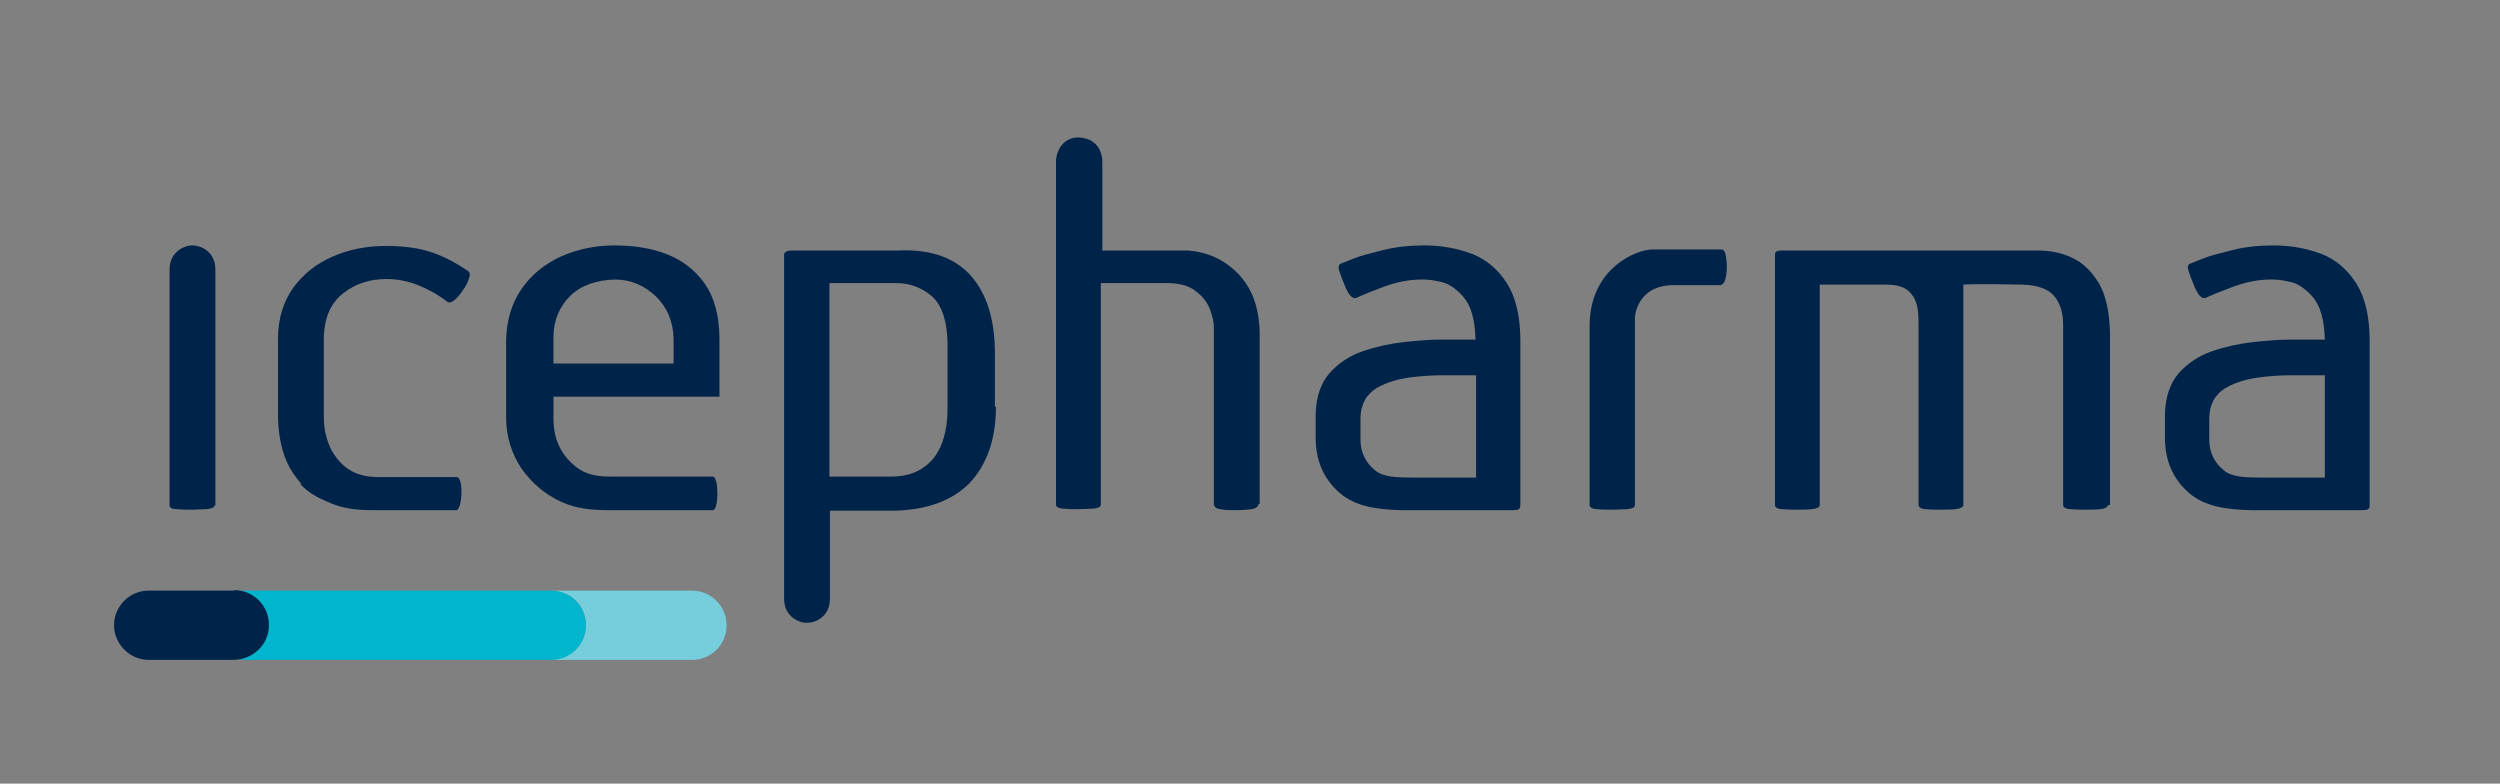 <?xml version="1.0" encoding="UTF-8"?>
<svg id="Layer_1" xmlns="http://www.w3.org/2000/svg" xmlns:xlink="http://www.w3.org/1999/xlink" version="1.1" viewBox="0 0 491 153.9">
  <rect x="0" y="0" width="491" height="153.9" fill="#808080" stroke="none"/>
  <!-- Generator: Adobe Illustrator 29.0.0, SVG Export Plug-In . SVG Version: 2.1.0 Build 186)  -->
  <defs>
    <style>
      .st0 {
        fill: none;
      }

      .st1 {
        fill: #76cedd;
      }

      .st2 {
        fill: #061839;
      }

      .st3 {
        fill: #00b4cb;
      }

      .st4 {
        opacity: .3;
      }

      .st4, .st5, .st6, .st7, .st8 {
        fill: #fff;
      }

      .st5 {
        opacity: .4;
      }

      .st6 {
        opacity: .6;
      }

      .st7 {
        opacity: .7;
      }

      .st9 {
        fill: #002349;
      }

      .st10 {
        clip-path: url(#clippath-1);
      }

      .st11 {
        clip-path: url(#clippath-3);
      }

      .st12 {
        clip-path: url(#clippath-2);
      }

      .st13 {
        fill: #00b5cc;
      }

      .st14 {
        fill: #16375f;
      }

      .st15 {
        clip-path: url(#clippath);
      }
    </style>
    <clipPath id="clippath">
      <rect class="st0" x="22.4" y="27" width="443" height="102.6"/>
    </clipPath>
    <clipPath id="clippath-1">
      <rect class="st0" x="533.4" y="27" width="443" height="102.6"/>
    </clipPath>
    <clipPath id="clippath-2">
      <rect class="st0" x="1044.5" y="27" width="443" height="102.6"/>
    </clipPath>
    <clipPath id="clippath-3">
      <rect class="st0" x="1555.5" y="27" width="443" height="102.6"/>
    </clipPath>
  </defs>
  <rect class="st2" x="511" width="491" height="153.9"/>
  <g class="st15">
    <path class="st9" d="M186.1,80.3c0,4.4-1.1,7.8-3,10-2,2.2-4.6,3.3-8,3.3h-12.2v-38h13.1c2.6,0,4.8.8,6.8,2.4,2.1,1.7,3.2,4.8,3.3,9.4v12.9ZM195.4,79.9v-10.5c0-6.4-1.5-11.5-4.6-15.1-3.1-3.6-7.9-5.4-14.3-5.1h-21c-1.1,0-1.5.4-1.5.8v67.6c0,3.6,3.1,4.8,4.5,4.7,1.2.1,4.5-.9,4.5-4.7v-17.3h12.8c6.4-.2,11.2-2,14.6-5.4,3.4-3.6,5.2-8.6,5.2-15"/>
    <path class="st9" d="M338.1,56s-4.4,0-9.4,0c-7.2,0-7.6,6.2-7.6,6.2v37c0,.5-.6.7-1.5.8-1,0-1.9.1-2.9.1-1,0-2,0-3-.1-1,0-1.5-.4-1.5-.8v-35.2c0-11.3,9.2-15,12.3-15,1.1,0,13,0,13.6,0,.5,0,.8.6.9,1.6.2,1,.2,2.6,0,3.6-.2,1.1-.5,1.6-.9,1.7"/>
    <path class="st9" d="M247.2,98.9c0,.6-.5.9-1.3,1.1-.8.1-1.9.2-3.1.2-1.2,0-2.3,0-3.1-.2-.9-.1-1.3-.5-1.3-1.1v-34.5c0-1-.2-2.1-.7-3.5-.5-1.4-1.4-2.6-2.7-3.6-1.3-1.1-3-1.6-5.3-1.7h-13.5v43.5c0,.5-.6.7-1.5.8-1,0-1.9.1-2.9.1-1,0-2,0-2.9-.1-1,0-1.5-.4-1.5-.8V31.8c0-2.4,1.6-4.9,4.5-4.8,4.1.2,4.6,3.6,4.6,4.7v17.5s16.2,0,16.8,0c3.9.3,7.2,1.8,9.9,4.6,2.7,2.8,4.1,6.6,4.2,11.6v33.6h0Z"/>
    <path class="st9" d="M289.8,93.8c0,0-9.3,0-12,0-3.5,0-6.2-.1-7.7-1.4-1.9-1.5-2.9-3.6-2.9-6v-4.2c0-2.8,1.2-4.8,3.2-6,2.1-1.2,4.6-1.9,7.6-2.2,1.9-.2,3.7-.3,5.5-.3,1.8,0,3.3,0,4.5,0,1.2,0,1.8,0,1.9,0v20.1h0ZM298.6,99.2v-32.3c0-4.7-.9-8.5-2.6-11.2-1.7-2.7-4-4.7-6.8-5.8-2.9-1.1-6-1.7-9.5-1.7-2.9,0-5.6.3-8,.9-2.4.6-4.4,1.1-5.9,1.7-1.5.6-2.3.9-2.5,1-.4.2-.5.6-.3,1.3.2.7.5,1.5,1,2.7.8,2.1,1.6,3,2.4,2.7,1.5-.7,3.5-1.5,5.7-2.3,2.3-.8,4.6-1.3,7.1-1.3.7,0,1.8,0,3.5.4,1.7.3,3.2,1.3,4.7,3,1.5,1.7,2.3,4.5,2.4,8.4h-6.9c-2.1,0-4.5.2-7.3.5-2.7.3-5.4.9-8,1.8-2.6.9-4.8,2.4-6.5,4.3-1.7,2-2.6,4.6-2.7,8v4.7c0,4.5,1.6,8.1,4.7,10.8,3,2.6,7.1,3.3,12.3,3.4,2.7,0,20.8,0,21.7,0,1.2,0,1.5-.2,1.5-1"/>
    <path class="st9" d="M414,99.2c0,.4-.6.7-1.5.8-.9.1-1.9.1-2.9.1-1,0-2,0-2.9-.1-1,0-1.5-.4-1.5-.8v-35.4c0-2.4-.6-4.3-1.8-5.7-1.2-1.4-3.3-2.1-6.2-2.2-1,0-8.8-.2-11.6,0v43.3c0,.4-.6.7-1.5.8-1,.1-1.9.1-2.9.1-1,0-2,0-2.9-.1-1,0-1.5-.4-1.5-.8v-35.4c0-1,0-2.1-.2-3.3-.2-1.2-.7-2.3-1.6-3.2-.9-.9-2.4-1.4-4.5-1.4-1.7,0-13.1,0-13.1,0v43.3c0,.4-.6.7-1.5.8s-1.9.1-2.9.1c-1,0-2,0-2.9-.1-1,0-1.5-.4-1.5-.8v-49.2c0-.7.6-.8,1.5-.8,1,0,47.1,0,50.1,0,2.3,0,4.6.4,6.7,1.4,2.2,1,3.9,2.7,5.3,5,1.4,2.4,2.1,5.6,2.2,9.8v33.8h0Z"/>
    <path class="st9" d="M132.3,71.4h-23.6v-5.2c0-3.3,1.2-6,3.3-8.1,2.2-2.1,5.1-3.1,8.8-3.2,3.1,0,5.8,1.2,8,3.3,2.2,2.1,3.4,4.9,3.5,8.3v4.9ZM141.3,78v-11.4c0-4.5-1-8.2-2.9-10.9-1.9-2.7-4.4-4.6-7.5-5.8-3.1-1.2-6.5-1.7-10.3-1.7-3.8,0-7.3.8-10.5,2.2-3.2,1.5-5.8,3.6-7.7,6.4-1.9,2.8-2.9,6.1-3,10v15.1c0,3.9,1.1,7.2,3,10.1,2,2.8,4.5,5,7.7,6.5,3.2,1.5,6.3,1.7,10,1.7,3,0,15.6,0,19.9,0,1.2,0,1.2-6.6,0-6.6-5.8,0-17.1,0-20.2,0-3.2,0-5.4-.6-7.6-2.7-2.2-2.1-3.4-4.8-3.5-8.2v-4.8h32.5,0Z"/>
    <path class="st9" d="M59.2,95c-.6-.6-1.1-1.3-1.6-2-1.9-2.8-2.9-6.5-3-11v-15.5c0-4,1.1-7.3,3-10,2-2.7,4.5-4.7,7.7-6.1,3.2-1.4,6.7-2.1,10.5-2.1,3.4,0,6.4.4,8.8,1.2,2.5.8,4.9,2.1,7.3,3.7.4.3.5.8.2,1.5-.2.7-.6,1.5-1.2,2.3-.5.8-1,1.4-1.6,1.9-.6.5-1,.6-1.4.4-1.8-1.4-3.8-2.5-5.8-3.3-2-.8-4.1-1.2-6.2-1.2-3.2,0-6.1.9-8.5,2.8-2.4,1.9-3.6,4.6-3.8,8.3v16c0,2.6.6,4.7,1.5,6.5,2.5,4.4,5.8,5.2,8.9,5.3,3.1,0,10.8,0,15.7,0,1.4,0,1.1,6.5-.1,6.5h-15.7c-3.7,0-6.5-.2-9.7-1.7-1.6-.7-3.4-1.5-5.3-3.5"/>
    <path class="st9" d="M42.1,99.3c0,.4-.6.6-1.5.7-1,0-1.9.1-2.9.1-1,0-2,0-2.9-.1-1,0-1.5-.3-1.5-.7v-46.4c0-3.7,3.3-4.8,4.6-4.7,1.5,0,4.4,1.2,4.4,4.7v46.4Z"/>
    <path class="st9" d="M456.5,93.8c0,0-9.3,0-12,0-3.5,0-6.2-.1-7.7-1.4-1.9-1.5-2.9-3.6-2.9-6v-4.2c0-2.8,1.2-4.8,3.2-6,2.1-1.2,4.6-1.9,7.6-2.2,1.9-.2,3.7-.3,5.5-.3,1.8,0,3.3,0,4.5,0,1.2,0,1.8,0,1.9,0v20.1h0ZM465.4,99.2v-32.3c0-4.7-.9-8.5-2.6-11.2-1.7-2.7-4-4.7-6.8-5.8-2.9-1.1-6-1.7-9.5-1.7-2.9,0-5.6.3-8,.9-2.4.6-4.4,1.1-5.9,1.7-1.5.6-2.3.9-2.5,1-.4.2-.5.6-.3,1.3.2.7.5,1.5,1,2.7.8,2.1,1.6,3,2.4,2.7,1.5-.7,3.5-1.5,5.7-2.3,2.3-.8,4.6-1.3,7.1-1.3.7,0,1.8,0,3.5.4,1.7.3,3.2,1.3,4.7,3,1.5,1.7,2.3,4.5,2.4,8.4h-6.9c-2.1,0-4.5.2-7.3.5-2.7.3-5.4.9-8,1.8-2.6.9-4.8,2.4-6.5,4.3-1.7,2-2.6,4.6-2.7,8v4.7c0,4.5,1.6,8.1,4.7,10.8,3,2.6,7.1,3.3,12.3,3.4,2.7,0,20.8,0,21.7,0,1.2,0,1.5-.2,1.5-1"/>
    <path class="st13" d="M115.1,122.8c0-3.8-3.1-6.8-6.8-6.8h-62.5c3.9,0,7.1,3.3,6.8,7.3-.2,3.6-3.4,6.4-7,6.4h62.7c3.8,0,6.8-3.1,6.8-6.8"/>
    <path class="st9" d="M46.1,116h-16.9c-3.8,0-6.8,3.1-6.8,6.8s3.1,6.8,6.8,6.8h16.6c3.6,0,6.8-2.7,7-6.4.3-4-2.9-7.3-6.8-7.3"/>
    <path class="st1" d="M135.9,116h-27.6c3.8,0,6.8,3,6.8,6.8s-3.1,6.8-6.8,6.8h27.6c3.8,0,6.8-3,6.8-6.8s-3.1-6.8-6.8-6.8"/>
  </g>
  <g class="st10">
    <path class="st8" d="M697.1,80.3c0,4.4-1.1,7.8-3,10-2,2.2-4.6,3.3-8,3.3h-12.2v-38h13.1c2.6,0,4.8.8,6.8,2.4,2.1,1.7,3.2,4.8,3.3,9.4v12.9ZM706.5,79.9v-10.5c0-6.4-1.5-11.5-4.6-15.1-3.1-3.6-7.9-5.4-14.3-5.1h-21c-1.1,0-1.5.4-1.5.8v67.6c0,3.6,3.1,4.8,4.5,4.7,1.2.1,4.5-.9,4.5-4.7v-17.3h12.8c6.4-.2,11.2-2,14.6-5.4,3.4-3.6,5.2-8.6,5.2-15"/>
    <path class="st8" d="M849.2,56s-4.4,0-9.4,0c-7.2,0-7.6,6.2-7.6,6.2v37c0,.5-.6.7-1.5.8-1,0-1.9.1-2.9.1-1,0-2,0-3-.1-1,0-1.5-.4-1.5-.8v-35.2c0-11.3,9.2-15,12.3-15,1.1,0,13,0,13.6,0,.5,0,.8.6.9,1.6.2,1,.2,2.6,0,3.6-.2,1.1-.5,1.6-.9,1.7"/>
    <path class="st8" d="M758.3,98.9c0,.6-.5.9-1.3,1.1-.8.1-1.9.2-3.1.2-1.2,0-2.3,0-3.1-.2-.9-.1-1.3-.5-1.3-1.1v-34.5c0-1-.2-2.1-.7-3.5-.5-1.4-1.4-2.6-2.7-3.6-1.3-1.1-3-1.6-5.3-1.7h-13.5v43.5c0,.5-.6.7-1.5.8-1,0-1.9.1-2.9.1-1,0-2,0-2.9-.1-1,0-1.5-.4-1.5-.8V31.8c0-2.4,1.6-4.9,4.5-4.8,4.1.2,4.6,3.6,4.6,4.7v17.5s16.2,0,16.8,0c3.9.3,7.2,1.8,9.9,4.6,2.7,2.8,4.1,6.6,4.2,11.6v33.6h0Z"/>
    <path class="st8" d="M800.8,93.8c0,0-9.3,0-12,0-3.5,0-6.2-.1-7.7-1.4-1.9-1.5-2.9-3.6-2.9-6v-4.2c0-2.8,1.2-4.8,3.2-6,2.1-1.2,4.6-1.9,7.6-2.2,1.9-.2,3.7-.3,5.5-.3,1.8,0,3.3,0,4.5,0,1.2,0,1.8,0,1.9,0v20.1h0ZM809.7,99.2v-32.3c0-4.7-.9-8.5-2.6-11.2-1.7-2.7-4-4.7-6.8-5.8-2.9-1.1-6-1.7-9.5-1.7-2.9,0-5.6.3-8,.9-2.4.6-4.4,1.1-5.9,1.7-1.5.6-2.3.9-2.5,1-.4.2-.5.6-.3,1.3.2.7.5,1.5,1,2.7.8,2.1,1.6,3,2.4,2.7,1.5-.7,3.5-1.5,5.7-2.3,2.3-.8,4.6-1.3,7.1-1.3.7,0,1.8,0,3.5.4,1.7.3,3.2,1.3,4.7,3,1.5,1.7,2.3,4.5,2.4,8.4h-6.9c-2.1,0-4.5.2-7.3.5-2.7.3-5.4.9-8,1.8-2.6.9-4.8,2.4-6.5,4.3-1.7,2-2.6,4.6-2.7,8v4.7c0,4.5,1.6,8.1,4.7,10.8,3,2.6,7.1,3.3,12.3,3.4,2.7,0,20.8,0,21.7,0,1.2,0,1.5-.2,1.5-1"/>
    <path class="st8" d="M925.1,99.2c0,.4-.6.7-1.5.8-.9.1-1.9.1-2.9.1-1,0-2,0-2.9-.1-1,0-1.5-.4-1.5-.8v-35.4c0-2.4-.6-4.3-1.8-5.7-1.2-1.4-3.3-2.1-6.2-2.2-1,0-8.8-.2-11.6,0v43.3c0,.4-.6.7-1.5.8-1,.1-1.9.1-2.9.1-1,0-2,0-2.9-.1-1,0-1.5-.4-1.5-.8v-35.4c0-1,0-2.1-.2-3.3-.2-1.2-.7-2.3-1.6-3.2-.9-.9-2.4-1.4-4.5-1.4-1.7,0-13.1,0-13.1,0v43.3c0,.4-.6.7-1.5.8s-1.9.1-2.9.1c-1,0-2,0-2.9-.1-1,0-1.5-.4-1.5-.8v-49.2c0-.7.6-.8,1.5-.8,1,0,47.1,0,50.1,0,2.3,0,4.6.4,6.7,1.4,2.2,1,3.9,2.7,5.3,5,1.4,2.4,2.1,5.6,2.2,9.8v33.8h0Z"/>
    <path class="st8" d="M643.3,71.4h-23.6v-5.2c0-3.3,1.2-6,3.3-8.1,2.2-2.1,5.1-3.1,8.8-3.2,3.1,0,5.8,1.2,8,3.3,2.2,2.1,3.4,4.9,3.5,8.3v4.9ZM652.4,78v-11.4c0-4.5-1-8.2-2.9-10.9-1.9-2.7-4.4-4.6-7.5-5.8-3.1-1.2-6.5-1.7-10.3-1.7-3.8,0-7.3.8-10.5,2.2-3.2,1.5-5.8,3.6-7.7,6.4-1.9,2.8-2.9,6.1-3,10v15.1c0,3.9,1.1,7.2,3,10.1,2,2.8,4.5,5,7.7,6.5,3.2,1.5,6.3,1.7,10,1.7,3,0,15.6,0,19.9,0,1.2,0,1.2-6.6,0-6.6-5.8,0-17.1,0-20.2,0-3.2,0-5.4-.6-7.6-2.7-2.2-2.1-3.4-4.8-3.5-8.2v-4.8h32.5,0Z"/>
    <path class="st8" d="M570.2,95c-.6-.6-1.1-1.3-1.6-2-1.9-2.8-2.9-6.5-3-11v-15.5c0-4,1.1-7.3,3-10,2-2.7,4.5-4.7,7.7-6.1,3.2-1.4,6.7-2.1,10.5-2.1,3.4,0,6.4.4,8.8,1.2,2.5.8,4.9,2.1,7.3,3.7.4.3.5.8.2,1.5-.2.7-.6,1.5-1.2,2.3-.5.8-1,1.4-1.6,1.9-.6.5-1,.6-1.4.4-1.8-1.4-3.8-2.5-5.8-3.3-2-.8-4.1-1.2-6.2-1.2-3.2,0-6.1.9-8.5,2.8-2.4,1.9-3.6,4.6-3.8,8.3v16c0,2.6.6,4.7,1.5,6.5,2.5,4.4,5.8,5.2,8.9,5.3,3.1,0,10.8,0,15.7,0,1.4,0,1.1,6.5-.1,6.5h-15.7c-3.7,0-6.5-.2-9.7-1.7-1.6-.7-3.4-1.5-5.3-3.5"/>
    <path class="st8" d="M553.2,99.3c0,.4-.6.6-1.5.7-1,0-1.9.1-2.9.1-1,0-2,0-2.9-.1-1,0-1.5-.3-1.5-.7v-46.4c0-3.7,3.3-4.8,4.6-4.7,1.5,0,4.4,1.2,4.4,4.7v46.4Z"/>
    <path class="st8" d="M967.6,93.8c0,0-9.3,0-12,0-3.5,0-6.2-.1-7.7-1.4-1.9-1.5-2.9-3.6-2.9-6v-4.2c0-2.8,1.2-4.8,3.2-6,2.1-1.2,4.6-1.9,7.6-2.2,1.9-.2,3.7-.3,5.5-.3,1.8,0,3.3,0,4.5,0,1.2,0,1.8,0,1.9,0v20.1h0ZM976.4,99.2v-32.3c0-4.7-.9-8.5-2.6-11.2-1.7-2.7-4-4.7-6.8-5.8-2.9-1.1-6-1.7-9.5-1.7-2.9,0-5.6.3-8,.9-2.4.6-4.4,1.1-5.9,1.7-1.5.6-2.3.9-2.5,1-.4.2-.5.6-.3,1.3.2.7.5,1.5,1,2.7.8,2.1,1.6,3,2.4,2.7,1.5-.7,3.5-1.5,5.7-2.3,2.3-.8,4.6-1.3,7.1-1.3.7,0,1.8,0,3.5.4,1.7.3,3.2,1.3,4.7,3,1.5,1.7,2.3,4.5,2.4,8.4h-6.9c-2.1,0-4.5.2-7.3.5-2.7.3-5.4.9-8,1.8-2.6.9-4.8,2.4-6.5,4.3-1.7,2-2.6,4.6-2.7,8v4.7c0,4.5,1.6,8.1,4.7,10.8,3,2.6,7.1,3.3,12.3,3.4,2.7,0,20.8,0,21.7,0,1.2,0,1.5-.2,1.5-1"/>
    <path class="st6" d="M626.1,122.8c0-3.8-3.1-6.8-6.8-6.8h-62.5c3.9,0,7.1,3.3,6.8,7.3-.2,3.6-3.4,6.4-7,6.4h62.7c3.8,0,6.8-3.1,6.8-6.8"/>
    <path class="st8" d="M557.1,116h-16.9c-3.8,0-6.8,3.1-6.8,6.8s3.1,6.8,6.8,6.8h16.6c3.6,0,6.8-2.7,7-6.4.3-4-2.9-7.3-6.8-7.3"/>
    <path class="st4" d="M646.9,116h-27.6c3.8,0,6.8,3,6.8,6.8s-3.1,6.8-6.8,6.8h27.6c3.8,0,6.8-3,6.8-6.8s-3.1-6.8-6.8-6.8"/>
  </g>
  <rect class="st14" x="1022.1" width="491" height="153.9"/>
  <g class="st12">
    <path class="st8" d="M1208.2,80.3c0,4.4-1.1,7.8-3,10-2,2.2-4.6,3.3-8,3.3h-12.2v-38h13.1c2.6,0,4.8.8,6.8,2.4,2.1,1.7,3.2,4.8,3.3,9.4v12.9ZM1217.5,79.9v-10.5c0-6.4-1.5-11.5-4.6-15.1-3.1-3.6-7.9-5.4-14.3-5.1h-21c-1.1,0-1.5.4-1.5.8v67.6c0,3.6,3.1,4.8,4.5,4.7,1.2.1,4.5-.9,4.5-4.7v-17.3h12.8c6.4-.2,11.2-2,14.6-5.4,3.4-3.6,5.2-8.6,5.2-15"/>
    <path class="st8" d="M1360.2,56s-4.4,0-9.4,0c-7.2,0-7.6,6.2-7.6,6.2v37c0,.5-.6.7-1.5.8-1,0-1.9.1-2.9.1-1,0-2,0-3-.1-1,0-1.5-.4-1.5-.8v-35.2c0-11.3,9.2-15,12.3-15,1.1,0,13,0,13.6,0,.5,0,.8.6.9,1.6.2,1,.2,2.6,0,3.6-.2,1.1-.5,1.6-.9,1.7"/>
    <path class="st8" d="M1269.3,98.9c0,.6-.5.9-1.3,1.1-.8.1-1.9.2-3.1.2-1.2,0-2.3,0-3.1-.2-.9-.1-1.3-.5-1.3-1.1v-34.5c0-1-.2-2.1-.7-3.5-.5-1.4-1.4-2.6-2.7-3.6-1.3-1.1-3-1.6-5.3-1.7h-13.5v43.5c0,.5-.6.7-1.5.8-1,0-1.9.1-2.9.1-1,0-2,0-2.9-.1-1,0-1.5-.4-1.5-.8V31.8c0-2.4,1.6-4.9,4.5-4.8,4.1.2,4.6,3.6,4.6,4.7v17.5s16.2,0,16.8,0c3.9.3,7.2,1.8,9.9,4.6,2.7,2.8,4.1,6.6,4.2,11.6v33.6h0Z"/>
    <path class="st8" d="M1311.8,93.8c0,0-9.3,0-12,0-3.5,0-6.2-.1-7.7-1.4-1.9-1.5-2.9-3.6-2.9-6v-4.2c0-2.8,1.2-4.8,3.2-6,2.1-1.2,4.6-1.9,7.6-2.2,1.9-.2,3.7-.3,5.5-.3,1.8,0,3.3,0,4.5,0,1.2,0,1.8,0,1.9,0v20.1h0ZM1320.7,99.2v-32.3c0-4.7-.9-8.5-2.6-11.2-1.7-2.7-4-4.7-6.8-5.8-2.9-1.1-6-1.7-9.5-1.7-2.9,0-5.6.3-8,.9-2.4.6-4.4,1.1-5.9,1.7-1.5.6-2.3.9-2.5,1-.4.2-.5.6-.3,1.3.2.7.5,1.5,1,2.7.8,2.1,1.6,3,2.4,2.7,1.5-.7,3.5-1.5,5.7-2.3,2.3-.8,4.6-1.3,7.1-1.3.7,0,1.8,0,3.5.4,1.7.3,3.2,1.3,4.7,3,1.5,1.7,2.3,4.5,2.4,8.4h-6.9c-2.1,0-4.5.2-7.3.5-2.7.3-5.4.9-8,1.8-2.6.9-4.8,2.4-6.5,4.3-1.7,2-2.6,4.6-2.7,8v4.7c0,4.5,1.6,8.1,4.7,10.8,3,2.6,7.1,3.3,12.3,3.4,2.7,0,20.8,0,21.7,0,1.2,0,1.5-.2,1.5-1"/>
    <path class="st8" d="M1436.1,99.2c0,.4-.6.7-1.5.8-.9.1-1.9.1-2.9.1-1,0-2,0-2.9-.1-1,0-1.5-.4-1.5-.8v-35.4c0-2.4-.6-4.3-1.8-5.7-1.2-1.4-3.3-2.1-6.2-2.2-1,0-8.8-.2-11.6,0v43.3c0,.4-.6.7-1.5.8-1,.1-1.9.1-2.9.1-1,0-2,0-2.9-.1-1,0-1.5-.4-1.5-.8v-35.4c0-1,0-2.1-.2-3.3-.2-1.2-.7-2.3-1.6-3.2-.9-.9-2.4-1.4-4.5-1.4-1.7,0-13.1,0-13.1,0v43.3c0,.4-.6.7-1.5.8s-1.9.1-2.9.1c-1,0-2,0-2.9-.1-1,0-1.5-.4-1.5-.8v-49.2c0-.7.6-.8,1.5-.8,1,0,47.1,0,50.1,0,2.3,0,4.6.4,6.7,1.4,2.2,1,3.9,2.7,5.3,5,1.4,2.4,2.1,5.6,2.2,9.8v33.8h0Z"/>
    <path class="st8" d="M1154.3,71.4h-23.6v-5.2c0-3.3,1.2-6,3.3-8.1,2.2-2.1,5.1-3.1,8.8-3.2,3.1,0,5.8,1.2,8,3.3,2.2,2.1,3.4,4.9,3.5,8.3v4.9ZM1163.4,78v-11.4c0-4.5-1-8.2-2.9-10.9-1.9-2.7-4.4-4.6-7.5-5.8-3.1-1.2-6.5-1.7-10.3-1.7-3.8,0-7.3.8-10.5,2.2-3.2,1.5-5.8,3.6-7.7,6.4-1.9,2.8-2.9,6.1-3,10v15.1c0,3.9,1.1,7.2,3,10.1,2,2.8,4.5,5,7.7,6.5,3.2,1.5,6.3,1.7,10,1.7,3,0,15.6,0,19.9,0,1.2,0,1.2-6.6,0-6.6-5.8,0-17.1,0-20.2,0-3.2,0-5.4-.6-7.6-2.7-2.2-2.1-3.4-4.8-3.5-8.2v-4.8h32.5,0Z"/>
    <path class="st8" d="M1081.2,95c-.6-.6-1.1-1.3-1.6-2-1.9-2.8-2.9-6.5-3-11v-15.5c0-4,1.1-7.3,3-10,2-2.7,4.5-4.7,7.7-6.1,3.2-1.4,6.7-2.1,10.5-2.1,3.4,0,6.4.4,8.8,1.2,2.5.8,4.9,2.1,7.3,3.7.4.3.5.8.2,1.5-.2.7-.6,1.5-1.2,2.3-.5.8-1,1.4-1.6,1.9-.6.5-1,.6-1.4.4-1.8-1.4-3.8-2.5-5.8-3.3-2-.8-4.1-1.2-6.2-1.2-3.2,0-6.1.9-8.5,2.8-2.4,1.9-3.6,4.6-3.8,8.3v16c0,2.6.6,4.7,1.5,6.5,2.5,4.4,5.8,5.2,8.9,5.3,3.1,0,10.8,0,15.7,0,1.4,0,1.1,6.5-.1,6.5h-15.7c-3.7,0-6.5-.2-9.7-1.7-1.6-.7-3.4-1.5-5.3-3.5"/>
    <path class="st8" d="M1064.2,99.3c0,.4-.6.6-1.5.7-1,0-1.9.1-2.9.1-1,0-2,0-2.9-.1-1,0-1.5-.3-1.5-.7v-46.4c0-3.7,3.3-4.8,4.6-4.7,1.5,0,4.4,1.2,4.4,4.7v46.4Z"/>
    <path class="st8" d="M1478.6,93.8c0,0-9.3,0-12,0-3.5,0-6.2-.1-7.7-1.4-1.9-1.5-2.9-3.6-2.9-6v-4.2c0-2.8,1.2-4.8,3.2-6,2.1-1.2,4.6-1.9,7.6-2.2,1.9-.2,3.7-.3,5.5-.3,1.8,0,3.3,0,4.5,0,1.2,0,1.8,0,1.9,0v20.1h0ZM1487.5,99.2v-32.3c0-4.7-.9-8.5-2.6-11.2-1.7-2.7-4-4.7-6.8-5.8-2.9-1.1-6-1.7-9.5-1.7-2.9,0-5.6.3-8,.9-2.4.6-4.4,1.1-5.9,1.7-1.5.6-2.3.9-2.5,1-.4.2-.5.6-.3,1.3.2.7.5,1.5,1,2.7.8,2.1,1.6,3,2.4,2.7,1.5-.7,3.5-1.5,5.7-2.3,2.3-.8,4.6-1.3,7.1-1.3.7,0,1.8,0,3.5.4,1.7.3,3.2,1.3,4.7,3,1.5,1.7,2.3,4.5,2.4,8.4h-6.9c-2.1,0-4.5.2-7.3.5-2.7.3-5.4.9-8,1.8-2.6.9-4.8,2.4-6.5,4.3-1.7,2-2.6,4.6-2.7,8v4.7c0,4.5,1.6,8.1,4.7,10.8,3,2.6,7.1,3.3,12.3,3.4,2.7,0,20.8,0,21.7,0,1.2,0,1.5-.2,1.5-1"/>
    <path class="st6" d="M1137.2,122.8c0-3.8-3.1-6.8-6.8-6.8h-62.5c3.9,0,7.1,3.3,6.8,7.3-.2,3.6-3.4,6.4-7,6.4h62.7c3.8,0,6.8-3.1,6.8-6.8"/>
    <path class="st8" d="M1068.2,116h-16.9c-3.8,0-6.8,3.1-6.8,6.8s3.1,6.8,6.8,6.8h16.6c3.6,0,6.8-2.7,7-6.4.3-4-2.9-7.3-6.8-7.3"/>
    <path class="st4" d="M1157.9,116h-27.6c3.8,0,6.8,3,6.8,6.8s-3.1,6.8-6.8,6.8h27.6c3.8,0,6.8-3,6.8-6.8s-3.1-6.8-6.8-6.8"/>
  </g>
  <rect class="st3" x="1533.1" width="491" height="153.9"/>
  <g class="st11">
    <path class="st8" d="M1719.2,80.3c0,4.4-1.1,7.8-3,10-2,2.2-4.6,3.3-8,3.3h-12.2v-38h13.1c2.6,0,4.8.8,6.8,2.4,2.1,1.7,3.2,4.8,3.3,9.4v12.9ZM1728.5,79.9v-10.5c0-6.4-1.5-11.5-4.6-15.1-3.1-3.6-7.9-5.4-14.3-5.1h-21c-1.1,0-1.5.4-1.5.8v67.6c0,3.6,3.1,4.8,4.5,4.7,1.2.1,4.5-.9,4.5-4.7v-17.3h12.8c6.4-.2,11.2-2,14.6-5.4,3.4-3.6,5.2-8.6,5.2-15"/>
    <path class="st8" d="M1871.3,56s-4.4,0-9.4,0c-7.2,0-7.6,6.2-7.6,6.2v37c0,.5-.6.7-1.5.8-1,0-1.9.1-2.9.1-1,0-2,0-3-.1-1,0-1.5-.4-1.5-.8v-35.2c0-11.3,9.2-15,12.3-15,1.1,0,13,0,13.6,0,.5,0,.8.6.9,1.6.2,1,.2,2.6,0,3.6-.2,1.1-.5,1.6-.9,1.7"/>
    <path class="st8" d="M1780.3,98.9c0,.6-.5.9-1.3,1.1-.8.1-1.9.2-3.1.2-1.2,0-2.3,0-3.1-.2-.9-.1-1.3-.5-1.3-1.1v-34.5c0-1-.2-2.1-.7-3.5-.5-1.4-1.4-2.6-2.7-3.6-1.3-1.1-3-1.6-5.3-1.7h-13.5v43.5c0,.5-.6.7-1.5.8-1,0-1.9.1-2.9.1-1,0-2,0-2.9-.1-1,0-1.5-.4-1.5-.8V31.8c0-2.4,1.6-4.9,4.5-4.8,4.1.2,4.6,3.6,4.6,4.7v17.5s16.2,0,16.8,0c3.9.3,7.2,1.8,9.9,4.6,2.7,2.8,4.1,6.6,4.2,11.6v33.6h0Z"/>
    <path class="st8" d="M1822.9,93.8c0,0-9.3,0-12,0-3.5,0-6.2-.1-7.7-1.4-1.9-1.5-2.9-3.6-2.9-6v-4.2c0-2.8,1.2-4.8,3.2-6,2.1-1.2,4.6-1.9,7.6-2.2,1.9-.2,3.7-.3,5.5-.3,1.8,0,3.3,0,4.5,0,1.2,0,1.8,0,1.9,0v20.1h0ZM1831.7,99.2v-32.3c0-4.7-.9-8.5-2.6-11.2-1.7-2.7-4-4.7-6.8-5.8-2.9-1.1-6-1.7-9.5-1.7-2.9,0-5.6.3-8,.9-2.4.6-4.4,1.1-5.9,1.7-1.5.6-2.3.9-2.5,1-.4.2-.5.6-.3,1.3.2.7.5,1.5,1,2.7.8,2.1,1.6,3,2.4,2.7,1.5-.7,3.5-1.5,5.7-2.3,2.3-.8,4.6-1.3,7.1-1.3.7,0,1.8,0,3.5.4,1.7.3,3.2,1.3,4.7,3,1.5,1.7,2.3,4.5,2.4,8.4h-6.9c-2.1,0-4.5.2-7.3.5-2.7.3-5.4.9-8,1.8-2.6.9-4.8,2.4-6.5,4.3-1.7,2-2.6,4.6-2.7,8v4.7c0,4.5,1.6,8.1,4.7,10.8,3,2.6,7.1,3.3,12.3,3.4,2.7,0,20.8,0,21.7,0,1.2,0,1.5-.2,1.5-1"/>
    <path class="st8" d="M1947.1,99.2c0,.4-.6.7-1.5.8-.9.1-1.9.1-2.9.1-1,0-2,0-2.9-.1-1,0-1.5-.4-1.5-.8v-35.4c0-2.4-.6-4.3-1.8-5.7-1.2-1.4-3.3-2.1-6.2-2.2-1,0-8.8-.2-11.6,0v43.3c0,.4-.6.7-1.5.8-1,.1-1.9.1-2.9.1-1,0-2,0-2.9-.1-1,0-1.5-.4-1.5-.8v-35.4c0-1,0-2.1-.2-3.3-.2-1.2-.7-2.3-1.6-3.2-.9-.9-2.4-1.4-4.5-1.4-1.7,0-13.1,0-13.1,0v43.3c0,.4-.6.7-1.5.8s-1.9.1-2.9.1c-1,0-2,0-2.9-.1-1,0-1.5-.4-1.5-.8v-49.2c0-.7.6-.8,1.5-.8,1,0,47.1,0,50.1,0,2.3,0,4.6.4,6.7,1.4,2.2,1,3.9,2.7,5.3,5,1.4,2.4,2.1,5.6,2.2,9.8v33.8h0Z"/>
    <path class="st8" d="M1665.4,71.4h-23.6v-5.2c0-3.3,1.2-6,3.3-8.1,2.2-2.1,5.1-3.1,8.8-3.2,3.1,0,5.8,1.2,8,3.3,2.2,2.1,3.4,4.9,3.5,8.3v4.9ZM1674.4,78v-11.4c0-4.5-1-8.2-2.9-10.9-1.9-2.7-4.4-4.6-7.5-5.8-3.1-1.2-6.5-1.7-10.3-1.7-3.8,0-7.3.8-10.5,2.2-3.2,1.5-5.8,3.6-7.7,6.4-1.9,2.8-2.9,6.1-3,10v15.1c0,3.9,1.1,7.2,3,10.1,2,2.8,4.5,5,7.7,6.5,3.2,1.5,6.3,1.7,10,1.7,3,0,15.6,0,19.9,0,1.2,0,1.2-6.6,0-6.6-5.8,0-17.1,0-20.2,0-3.2,0-5.4-.6-7.6-2.7-2.2-2.1-3.4-4.8-3.5-8.2v-4.8h32.5,0Z"/>
    <path class="st8" d="M1592.3,95c-.6-.6-1.1-1.3-1.6-2-1.9-2.8-2.9-6.5-3-11v-15.5c0-4,1.1-7.3,3-10,2-2.7,4.5-4.7,7.7-6.1,3.2-1.4,6.7-2.1,10.5-2.1,3.4,0,6.4.4,8.8,1.2,2.5.8,4.9,2.1,7.3,3.7.4.3.5.8.2,1.5-.2.7-.6,1.5-1.2,2.3-.5.8-1,1.4-1.6,1.9-.6.5-1,.6-1.4.4-1.8-1.4-3.8-2.5-5.8-3.3-2-.8-4.1-1.2-6.2-1.2-3.2,0-6.1.9-8.5,2.8-2.4,1.9-3.6,4.6-3.8,8.3v16c0,2.6.6,4.7,1.5,6.5,2.5,4.4,5.8,5.2,8.9,5.3,3.1,0,10.8,0,15.7,0,1.4,0,1.1,6.5-.1,6.5h-15.7c-3.7,0-6.5-.2-9.7-1.7-1.6-.7-3.4-1.5-5.3-3.5"/>
    <path class="st8" d="M1575.2,99.3c0,.4-.6.6-1.5.7-1,0-1.9.1-2.9.1-1,0-2,0-2.9-.1-1,0-1.5-.3-1.5-.7v-46.4c0-3.7,3.3-4.8,4.6-4.7,1.5,0,4.4,1.2,4.4,4.7v46.4Z"/>
    <path class="st8" d="M1989.7,93.8c0,0-9.3,0-12,0-3.5,0-6.2-.1-7.7-1.4-1.9-1.5-2.9-3.6-2.9-6v-4.2c0-2.8,1.2-4.8,3.2-6,2.1-1.2,4.6-1.9,7.6-2.2,1.9-.2,3.7-.3,5.5-.3,1.8,0,3.3,0,4.5,0,1.2,0,1.8,0,1.9,0v20.1h0ZM1998.5,99.2v-32.3c0-4.7-.9-8.5-2.6-11.2-1.7-2.7-4-4.7-6.8-5.8-2.9-1.1-6-1.7-9.5-1.7-2.9,0-5.6.3-8,.9-2.4.6-4.4,1.1-5.9,1.7-1.5.6-2.3.9-2.5,1-.4.2-.5.6-.3,1.3.2.7.5,1.5,1,2.7.8,2.1,1.6,3,2.4,2.7,1.5-.7,3.5-1.5,5.7-2.3,2.3-.8,4.6-1.3,7.1-1.3.7,0,1.8,0,3.5.4,1.7.3,3.2,1.3,4.7,3,1.5,1.7,2.3,4.5,2.4,8.4h-6.9c-2.1,0-4.5.2-7.3.5-2.7.3-5.4.9-8,1.8-2.6.9-4.8,2.4-6.5,4.3-1.7,2-2.6,4.6-2.7,8v4.7c0,4.5,1.6,8.1,4.7,10.8,3,2.6,7.1,3.3,12.3,3.4,2.7,0,20.8,0,21.7,0,1.2,0,1.5-.2,1.5-1"/>
    <path class="st7" d="M1648.2,122.8c0-3.8-3.1-6.8-6.8-6.8h-62.5c3.9,0,7.1,3.3,6.8,7.3-.2,3.6-3.4,6.4-7,6.4h62.7c3.8,0,6.8-3.1,6.8-6.8"/>
    <path class="st8" d="M1579.2,116h-16.9c-3.8,0-6.8,3.1-6.8,6.8s3.1,6.8,6.8,6.8h16.6c3.6,0,6.8-2.7,7-6.4.3-4-2.9-7.3-6.8-7.3"/>
    <path class="st5" d="M1669,116h-27.6c3.8,0,6.8,3,6.8,6.8s-3.1,6.8-6.8,6.8h27.6c3.8,0,6.8-3,6.8-6.8s-3.1-6.8-6.8-6.8"/>
  </g>
</svg>